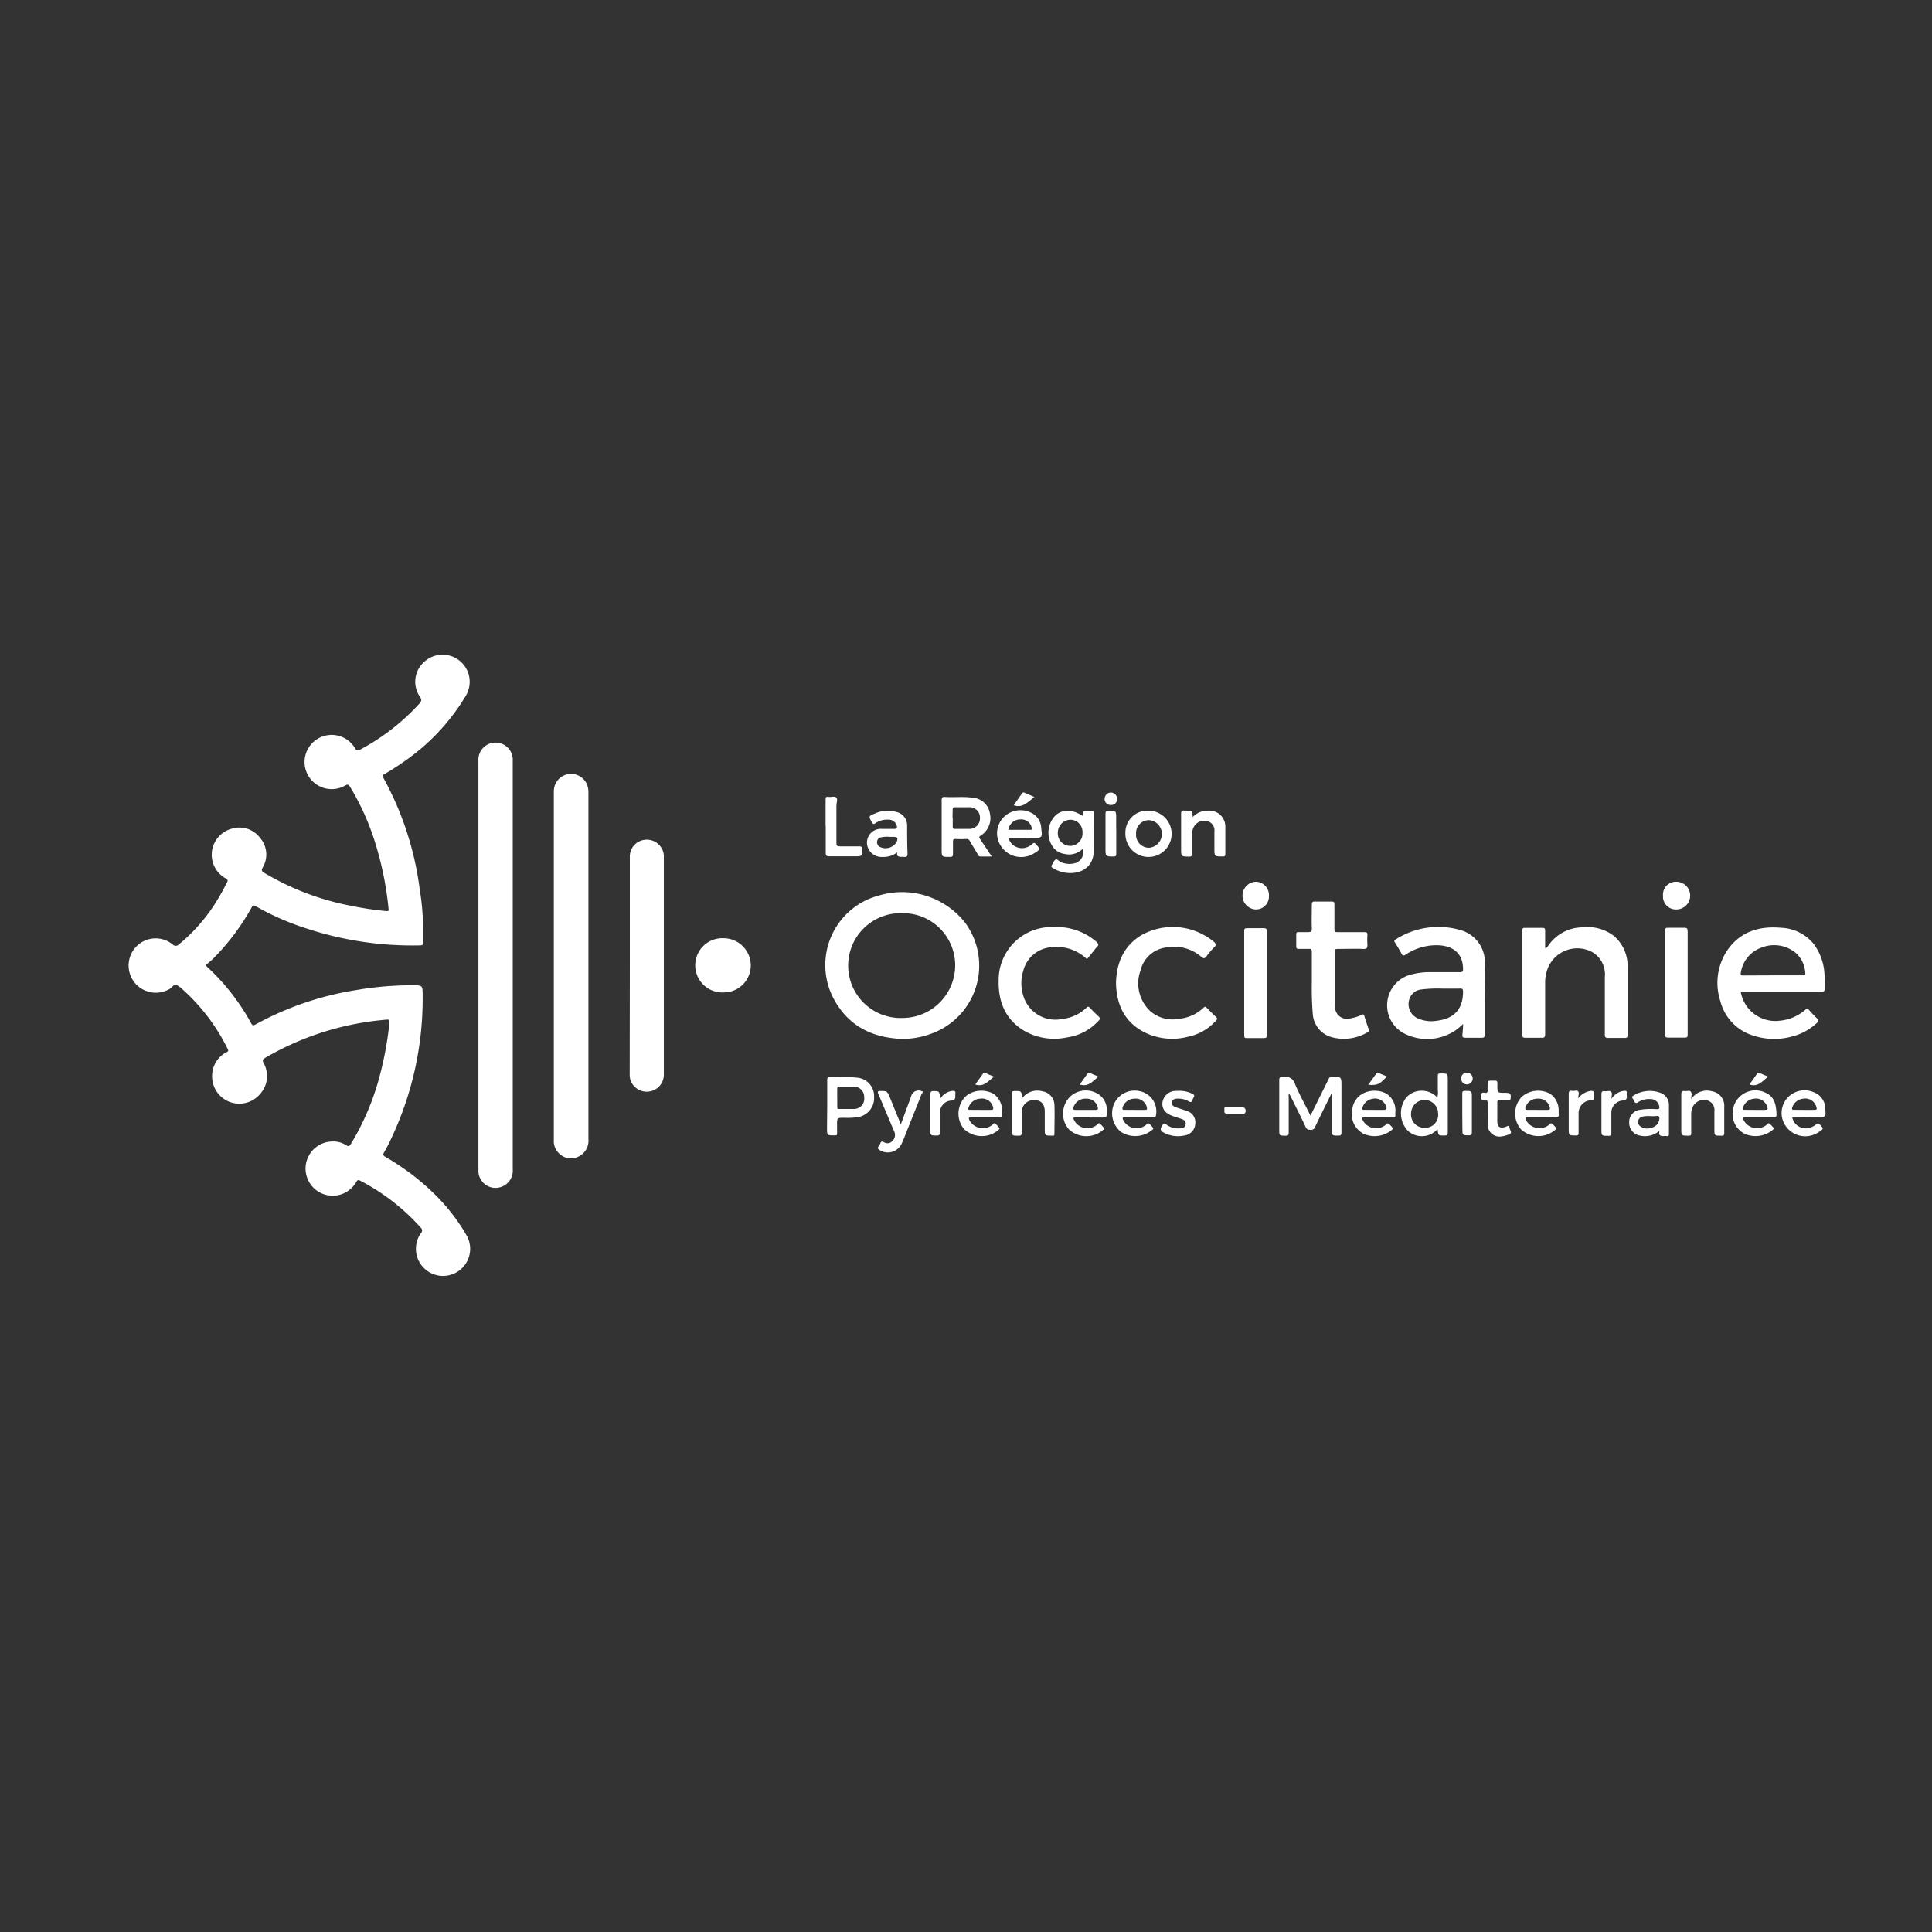 <svg id="Calque_1" data-name="Calque 1" xmlns="http://www.w3.org/2000/svg" viewBox="0 0 300 300"><rect x="0" y="0" width="300" height="300" fill="#333333" stroke="none"/><defs><style>.cls-1{fill:#fff;}</style></defs><title>Sans titre - 1</title><path class="cls-1" d="M65.7,144.16c0,.73,0,1.47,0,2.19,0,.35-.11.44-.45.45a52.62,52.62,0,0,1-18-2.74,40.54,40.54,0,0,1-7.53-3.34c-.36-.21-.48-.11-.66.21a36,36,0,0,1-5.87,7.84,9.9,9.9,0,0,1-1,.88c-.25.2-.2.31,0,.51a34.16,34.16,0,0,1,6.81,8.73c.19.34.32.39.67.19a47.89,47.89,0,0,1,15.63-5.34,51,51,0,0,1,8.72-.75c1.61,0,1.61,0,1.61,1.63A50.79,50.79,0,0,1,60.65,177a20.87,20.87,0,0,1-1,1.92c-.22.37-.15.52.21.73a37.82,37.82,0,0,1,8,6.15,29.94,29.94,0,0,1,4.61,6.06,4.21,4.21,0,1,1-7.15-.32.6.6,0,0,0,0-.93,32.93,32.93,0,0,0-9.36-7.26c-.36-.19-.48-.11-.66.22a4.21,4.21,0,1,1-3.67-6.32,3.66,3.66,0,0,1,2.09.56c.43.29.58.13.8-.23a40,40,0,0,0,4.48-10.66,54.08,54.08,0,0,0,1.45-7.88c.08-.73.07-.76-.62-.69a44.47,44.47,0,0,0-18.62,5.89c-.42.25-.51.41-.25.87a4.13,4.13,0,0,1-.57,4.76A4.22,4.22,0,0,1,32.94,167a4.12,4.12,0,0,1,2.17-3.58c.19-.11.45-.15.26-.51a30.42,30.42,0,0,0-7-9.26,3.57,3.57,0,0,0-1-.72c-.4-.12-.63.38-.95.58a4.22,4.22,0,0,1-5.21-6.57,4.17,4.17,0,0,1,5.58-.3.67.67,0,0,0,1,0,27.19,27.19,0,0,0,6.44-7.72c.37-.61.68-1.25,1-1.86.2-.33.15-.47-.2-.67a4.19,4.19,0,0,1,1-7.72,4,4,0,0,1,4.37,1.46,3.93,3.93,0,0,1,.4,4.57c-.25.46-.14.6.24.84a41.34,41.34,0,0,0,13.19,5.06,53.1,53.1,0,0,0,5.49.85c.66.06.67.08.59-.58a50.88,50.88,0,0,0-2.3-10.78,38.45,38.45,0,0,0-3.66-7.92c-.22-.36-.37-.42-.76-.19a4.21,4.21,0,1,1,1.53-5.81c.24.41.39.45.8.23a34,34,0,0,0,9.18-7.12c.32-.36.45-.59.11-1.08a4.12,4.12,0,0,1,.72-5.48,4.21,4.21,0,0,1,6.37,5.37,32.83,32.83,0,0,1-9.73,10.28c-.92.64-1.86,1.26-2.84,1.81-.3.16-.38.29-.19.62a48.72,48.72,0,0,1,5.64,17.33A39.32,39.32,0,0,1,65.7,144.16Z"/><path class="cls-1" d="M74.29,149.88V118.2a2.67,2.67,0,1,1,5.33-.16c0,.86,0,1.72,0,2.58v60.93a2.68,2.68,0,0,1-1.84,2.77,2.65,2.65,0,0,1-3.49-2.55c0-3.27,0-6.55,0-9.82Z"/><path class="cls-1" d="M86,150q0-13.56,0-27.12a2.68,2.68,0,0,1,5.2-.94,3.55,3.55,0,0,1,.17,1.21v53.75a2.72,2.72,0,0,1-1.56,2.7,2.52,2.52,0,0,1-2.84-.36A2.61,2.61,0,0,1,86,177Q86,163.49,86,150Z"/><path class="cls-1" d="M140.12,161.32c-4.46-.14-8.13-1.85-10.42-5.8a11.16,11.16,0,0,1,6.8-16.47,12.47,12.47,0,0,1,13.38,4.25,11.23,11.23,0,0,1-5.25,17.2,13,13,0,0,1-2.32.63A12.22,12.22,0,0,1,140.12,161.32Zm0-3.25a8.19,8.19,0,0,0,8.2-8.15,8.09,8.09,0,0,0-8.19-8.12,8.14,8.14,0,1,0,0,16.27Z"/><path class="cls-1" d="M97.8,150v-16.9a2.6,2.6,0,0,1,2.22-2.68,2.65,2.65,0,0,1,3,2,2.05,2.05,0,0,1,.06.49v34a2.62,2.62,0,0,1-2.13,2.55,2.68,2.68,0,0,1-3-1.59,3,3,0,0,1-.17-1.15Z"/><path class="cls-1" d="M227.19,159a12,12,0,0,1-1.19,1,7.85,7.85,0,0,1-7.91.5,4.93,4.93,0,0,1,1.26-9.23,11,11,0,0,1,2.73-.32c1.55,0,3.11,0,4.66,0,.35,0,.44-.1.44-.44,0-2.28-1.32-3.6-3.79-3.73a8.61,8.61,0,0,0-5.1,1.44c-.36.23-.5.2-.69-.18-.3-.58-.65-1.13-1-1.69-.12-.19-.14-.31.08-.45a12.31,12.31,0,0,1,10.12-1.47,5.17,5.17,0,0,1,3.77,4.91c.11,2.27,0,4.53,0,6.8,0,1.47,0,3,0,4.43,0,.48-.14.6-.6.57-.8,0-1.61,0-2.41,0-.35,0-.51-.06-.48-.45S227.19,159.66,227.19,159ZM224,153.51a20.17,20.17,0,0,0-3.23.13,2.18,2.18,0,0,0-2,1.79,2.41,2.41,0,0,0,1.41,2.71,5.17,5.17,0,0,0,3,.35c2.67-.32,4-1.86,4-4.51,0-.35-.08-.49-.46-.48C225.86,153.53,225,153.51,224,153.51Z"/><path class="cls-1" d="M270.3,154a5.45,5.45,0,0,0,6.17,4.48,6.9,6.9,0,0,0,3.84-1.67c.23-.21.37-.23.58,0a17.82,17.82,0,0,0,1.27,1.34c.27.26.26.41,0,.66a8.91,8.91,0,0,1-4.1,2.19,10.35,10.35,0,0,1-5.76-.18,7.54,7.54,0,0,1-5.17-5.39,9.08,9.08,0,0,1,1-7.74c2-3,5-3.94,8.46-3.62a6.84,6.84,0,0,1,5.06,2.53,8.49,8.49,0,0,1,1.64,4.46,19.4,19.4,0,0,1,.07,2.41c0,.39-.13.53-.56.53-4,0-7.94,0-11.91,0Zm5-2.55c1.54,0,3.08,0,4.61,0,.36,0,.46-.09.41-.44a4.54,4.54,0,0,0-1.43-3,5.27,5.27,0,0,0-5.38-.86,4.86,4.86,0,0,0-3.2,3.94c-.08.37.11.38.39.38Z"/><path class="cls-1" d="M240.08,147.26c.11-.14.24-.27.34-.42A6.48,6.48,0,0,1,245.8,144a6.65,6.65,0,0,1,4.85,1.37,6.14,6.14,0,0,1,2.08,4.89c0,3.48,0,7,0,10.45,0,.38-.11.47-.47.46-.85,0-1.69,0-2.53,0-.43,0-.53-.11-.53-.52,0-3,0-5.95,0-8.93a4,4,0,0,0-2.07-3.94,4.93,4.93,0,0,0-6.91,2.91,6,6,0,0,0-.29,1.88c0,2.67,0,5.35,0,8,0,.47-.13.6-.59.57-.82,0-1.65,0-2.47,0-.36,0-.49-.07-.49-.45q0-8.1,0-16.18c0-.29.05-.44.4-.43.92,0,1.83,0,2.75,0,.35,0,.4.14.4.43,0,.9,0,1.8,0,2.69Z"/><path class="cls-1" d="M168.78,148.94a6.73,6.73,0,0,0-5.54-1.85,4.85,4.85,0,0,0-4.35,3.66,6.47,6.47,0,0,0,.17,4.34,5.2,5.2,0,0,0,5.9,3.13,6.4,6.4,0,0,0,3.78-1.78c.18-.18.29-.15.45,0,.44.46.88.93,1.35,1.35.31.27.32.45,0,.76a8.16,8.16,0,0,1-4.87,2.54,9.4,9.4,0,0,1-6.67-1.05c-2.91-1.77-4-4.51-3.93-7.8a8.21,8.21,0,0,1,8.55-8.28,9.41,9.41,0,0,1,6.63,2.28c.34.31.42.52,0,.89C169.77,147.7,169.3,148.33,168.78,148.94Z"/><path class="cls-1" d="M173.29,152.67c.08-3.12,1.15-5.72,3.88-7.42a10,10,0,0,1,11.33,1c.35.32.39.53,0,.88a12.72,12.72,0,0,0-1.16,1.37c-.27.36-.44.38-.81.07a6.51,6.51,0,0,0-5.62-1.42,4.68,4.68,0,0,0-3.81,3.54,5.88,5.88,0,0,0,1.54,6.34,5.25,5.25,0,0,0,4.46,1.16,6.25,6.25,0,0,0,3.8-1.73c.17-.17.28-.19.45,0,.49.51,1,1,1.51,1.5.28.26.07.39-.07.55a7.86,7.86,0,0,1-4.19,2.44,9.7,9.7,0,0,1-7-.71C174.58,158.63,173.38,156,173.29,152.67Z"/><path class="cls-1" d="M203.7,152.58c0-1.82,0-3.3,0-4.78,0-.37-.11-.48-.47-.46-.53,0-1.05,0-1.58,0-.3,0-.38-.1-.37-.39,0-.61,0-1.23,0-1.85,0-.32.12-.37.39-.36.47,0,.94,0,1.41,0s.64-.06.62-.59c-.05-1.21,0-2.43,0-3.65,0-.37.06-.53.48-.51.86,0,1.73,0,2.59,0,.35,0,.44.09.44.44,0,1.29,0,2.58,0,3.87,0,.34.08.45.43.44,1.41,0,2.82,0,4.22,0,.37,0,.49.09.47.46a11,11,0,0,0,0,1.52c0,.47-.07.64-.6.63-1.34-.05-2.69,0-4,0-.36,0-.48.07-.48.46,0,2.6,0,5.2,0,7.81a5,5,0,0,0,.05.67,1.87,1.87,0,0,0,2.49,1.82,5.94,5.94,0,0,0,1.64-.53c.24-.11.35-.1.43.19.2.7.44,1.39.68,2.07.07.19.07.3-.12.41a7.21,7.21,0,0,1-5.57.82,4,4,0,0,1-3-3.6A48.62,48.62,0,0,1,203.7,152.58Z"/><path class="cls-1" d="M258.55,152.57c0-2.65,0-5.31,0-8,0-.38.08-.53.49-.51.83,0,1.65,0,2.47,0,.47,0,.55.14.55.56q0,7.16,0,14.31c0,.58,0,1.16,0,1.74,0,.34-.08.46-.44.45-.86,0-1.72,0-2.58,0-.41,0-.49-.13-.49-.5C258.56,158,258.55,155.27,258.55,152.57Z"/><path class="cls-1" d="M196.71,152.69c0,2.66,0,5.32,0,8,0,.39-.09.52-.49.5-.87,0-1.73,0-2.59,0-.29,0-.43,0-.43-.39q0-8.15,0-16.28c0-.35.15-.39.43-.39.87,0,1.73,0,2.59,0,.41,0,.49.12.49.5C196.7,147.3,196.71,150,196.71,152.69Z"/><path class="cls-1" d="M112.37,154.1a4.21,4.21,0,1,1,0-8.41,4.23,4.23,0,0,1,4.21,4.23A4.19,4.19,0,0,1,112.37,154.1Z"/><path class="cls-1" d="M206.72,169.86c-.85,1.71-1.71,3.43-2.53,5.16a.61.61,0,0,1-.68.41c-.32,0-.57,0-.75-.39-.75-1.61-1.55-3.19-2.34-4.78-.06-.13-.14-.26-.21-.39-.19.11-.1.28-.1.41,0,1.85,0,3.71,0,5.56,0,.36-.05.52-.47.51-1,0-1,0-1-1,0-2.55,0-5.09,0-7.64,0-.4.13-.45.49-.5a1.65,1.65,0,0,1,2,1.22c.69,1.61,1.54,3.15,2.36,4.8l1.66-3.35c.39-.79.79-1.57,1.17-2.36a.45.45,0,0,1,.46-.3c1.52,0,1.52-.06,1.52,1.47,0,2.38,0,4.76,0,7.13,0,.43-.1.53-.52.52-.95,0-.95,0-.95-1v-5.49Z"/><path class="cls-1" d="M154,133c-.65,0-1.21,0-1.76,0-.25,0-.3-.17-.4-.33-.41-.69-.84-1.37-1.24-2.06a.54.54,0,0,0-.57-.33,14.77,14.77,0,0,1-1.63,0c-.36,0-.44.12-.42.45,0,.63,0,1.27,0,1.91,0,.31-.1.41-.42.42-1.34,0-1.34.05-1.34-1.29,0-2.51,0-5,0-7.52,0-.39.1-.53.5-.5,1.45.1,2.92-.1,4.37.13a2.87,2.87,0,0,1,2.61,2.39,3.2,3.2,0,0,1-1.43,3.49c-.28.18-.24.29-.09.51C152.76,131.13,153.33,132,154,133Zm-6.06-6c0,.44,0,.89,0,1.34,0,.25,0,.38.33.37.73,0,1.46,0,2.19,0a1.63,1.63,0,0,0,1.71-1.69,1.61,1.61,0,0,0-1.73-1.67c-.71,0-1.42,0-2.13,0-.3,0-.39.1-.38.38C147.93,126.12,147.91,126.56,147.91,127Z"/><path class="cls-1" d="M168.09,126.7c.1-.81.1-.81,1-.79s.76,0,.75.75c0,1.72-.06,3.45,0,5.17.1,2.82-2,4-4.37,3.69a5.18,5.18,0,0,1-2-.74c-.22-.14-.29-.25-.13-.48s.31-.68.56-.82.52.24.8.37a3.25,3.25,0,0,0,2.08.22,1.79,1.79,0,0,0,1.36-2.28,3,3,0,0,1-2.84.81,2.77,2.77,0,0,1-1.75-1,3.88,3.88,0,0,1,.11-4.73C164.73,125.62,166.46,125.57,168.09,126.7Zm0,2.59a1.89,1.89,0,0,0-1.91-2,2,2,0,0,0-1.92,2,1.92,1.92,0,1,0,3.83,0Z"/><path class="cls-1" d="M223.22,175.33a3.26,3.26,0,0,1-4.58.29,4,4,0,0,1-.19-5.3,3.3,3.3,0,0,1,4.74.1,3.38,3.38,0,0,0,.07-1.22q0-1.06,0-2.13c0-.29.09-.38.39-.38,1.16,0,1.16-.05,1.16,1.11,0,2.68,0,5.35,0,8,0,.42-.1.53-.52.52C223.34,176.32,223.34,176.35,223.22,175.33Zm-2-.21a2,2,0,0,0,2.09-2.19,2.1,2.1,0,1,0-4.2-.05A2.06,2.06,0,0,0,221.18,175.12Z"/><path class="cls-1" d="M128.45,171.79c0-1.37,0-2.73,0-4.1,0-.37.1-.48.47-.46a36.76,36.76,0,0,1,4.2.11,2.88,2.88,0,0,1,2.61,3,3,3,0,0,1-2.67,3.15,11.65,11.65,0,0,1-2,.08c-1.08,0-1.08,0-1.08,1.12,0,.41,0,.82,0,1.23s-.08.37-.37.38c-1.19,0-1.19,0-1.19-1.14Zm1.56-1.36c0,.49,0,1,0,1.46,0,.19,0,.32.27.31.79,0,1.58,0,2.36,0a1.59,1.59,0,0,0,1.55-1.82,1.57,1.57,0,0,0-1.62-1.64c-.75,0-1.5,0-2.24,0-.26,0-.33.09-.32.32C130,169.46,130,170,130,170.43Z"/><path class="cls-1" d="M159.18,130.14c-.73,0-1.46,0-2.19,0-.33,0-.38.08-.24.38a2.18,2.18,0,0,0,3.08.86,1.65,1.65,0,0,0,.51-.35c.2-.22.3-.14.47,0,.74.79.73.89-.2,1.45a3.76,3.76,0,0,1-5.56-1.84,3.54,3.54,0,0,1,.93-3.87,3.68,3.68,0,0,1,4-.63,2.76,2.76,0,0,1,1.7,2.45c.19,1.52.18,1.52-1.3,1.51Zm-2.6-1.28c1.14,0,2.26,0,3.37,0,.33,0,.31-.13.25-.38a1.68,1.68,0,0,0-1.77-1.24A1.86,1.86,0,0,0,156.58,128.86Z"/><path class="cls-1" d="M139.33,132.35a3.61,3.61,0,0,1-2.34.72,2.26,2.26,0,0,1-2.37-2.19,2.15,2.15,0,0,1,2.29-2.17c.68,0,1.35,0,2,0,.34,0,.42-.11.35-.43a1.28,1.28,0,0,0-1.36-1,3.18,3.18,0,0,0-2,.57c-.26.17-.35.11-.49-.13-.55-.94-.57-1,.44-1.39a4.79,4.79,0,0,1,3.45-.22,2.13,2.13,0,0,1,1.56,2.09c0,1.44,0,2.88.06,4.32,0,.4-.08.6-.52.54a3.54,3.54,0,0,0-.56,0C139.53,133,139.2,133,139.33,132.35Zm-1.2-2.4a4.32,4.32,0,0,0-1.34.08.73.73,0,0,0-.59.59.86.86,0,0,0,.29.81,2,2,0,0,0,2.77-.74c.2-.59.1-.73-.51-.74Z"/><path class="cls-1" d="M185.2,126.88a3.18,3.18,0,0,1,2.37-1,2.49,2.49,0,0,1,2.7,2.59c0,1.38,0,2.77,0,4.15,0,.31-.11.37-.39.37-1.31,0-1.31,0-1.31-1.23,0-.87,0-1.75,0-2.63a1.46,1.46,0,0,0-1.1-1.62,1.83,1.83,0,0,0-2.07.85,2.42,2.42,0,0,0-.3,1.24c0,1,0,2,0,3,0,.31-.09.41-.41.41-1.29,0-1.29,0-1.29-1.24,0-1.8,0-3.6,0-5.39,0-.38.09-.57.5-.51a.81.81,0,0,0,.22,0C185.17,125.91,185.17,125.91,185.2,126.88Z"/><path class="cls-1" d="M174.75,129.44a3.41,3.41,0,0,1,3.68-3.55,3.59,3.59,0,1,1-3.68,3.55Zm1.66.05a2,2,0,0,0,2,2.15,2.15,2.15,0,0,0,0-4.29A2,2,0,0,0,176.41,129.49Z"/><path class="cls-1" d="M214.07,173.48c-.71,0-1.42,0-2.13,0-.49,0-.48.17-.3.53a2.35,2.35,0,0,0,3.39.76c.18-.12.34-.42.55-.3a2.48,2.48,0,0,1,.66.67c.14.2-.11.29-.22.39a4.16,4.16,0,0,1-4.37.48,3.45,3.45,0,0,1-1.71-3.55c.34-3.12,3.6-3.62,5.33-2.64a3.06,3.06,0,0,1,1.4,2.88c0,.94.08.78-.74.79C215.31,173.49,214.69,173.48,214.07,173.48Zm-.74-1.14c.51,0,1,0,1.51,0s.51-.21.39-.57a1.83,1.83,0,0,0-2-1.17,2,2,0,0,0-1.7,1.48c0,.3.13.25.29.25Z"/><path class="cls-1" d="M153,173.48h-2.08c-.53,0-.58.09-.33.58a2.38,2.38,0,0,0,3.47.63c.15-.1.27-.38.45-.24a3.37,3.37,0,0,1,.68.73c.08.11-.07.19-.14.27a4,4,0,0,1-5.35-.13,3.75,3.75,0,0,1,.42-5.23,3.9,3.9,0,0,1,4.19-.22,3.29,3.29,0,0,1,1.31,2.83c0,.78,0,.78-.77.78Zm-.69-1.14c.52,0,1.05,0,1.57,0,.36,0,.39-.12.32-.42a1.76,1.76,0,0,0-2-1.32,2,2,0,0,0-1.83,1.47c-.06.28.09.26.26.26Z"/><path class="cls-1" d="M273.23,173.48c-.73,0-1.46,0-2.19,0-.42,0-.42.14-.29.45a2.36,2.36,0,0,0,3.47.81c.16-.11.32-.41.49-.29a3.15,3.15,0,0,1,.7.71c.1.12-.05.2-.12.27a4.18,4.18,0,0,1-4.37.63,3.44,3.44,0,0,1-1.86-3.48,3.54,3.54,0,0,1,5.1-2.9c1.3.57,1.6,1.73,1.68,3,.05.8.05.8-.75.8Zm-.74-1.14c.53,0,1.05,0,1.58,0s.42-.18.34-.48a1.81,1.81,0,0,0-2-1.26,2,2,0,0,0-1.78,1.47c-.05.28.11.26.29.26Z"/><path class="cls-1" d="M176.89,173.48c-.75,0-1.5,0-2.24,0-.33,0-.38.09-.26.4a2.33,2.33,0,0,0,3.48.86c.17-.11.3-.43.54-.27a2.64,2.64,0,0,1,.64.69c.11.16-.1.25-.2.34a4.12,4.12,0,0,1-4.76.28,3.71,3.71,0,0,1-1.09-4.4,3.52,3.52,0,0,1,4-1.94,3.21,3.21,0,0,1,2.49,3.79c-.06.29-.23.25-.41.25Zm-.66-1.14h1.57c.28,0,.35-.07.29-.37a1.77,1.77,0,0,0-1.91-1.37,1.94,1.94,0,0,0-1.89,1.46c0,.27.07.27.26.27Z"/><path class="cls-1" d="M278.29,173.48a2.16,2.16,0,0,0,3.13,1.48,2.08,2.08,0,0,0,.57-.35c.23-.2.37-.22.59,0,.61.67.63.66-.14,1.16a3.69,3.69,0,0,1-5.57-1.71,3.51,3.51,0,0,1,.87-3.78,3.58,3.58,0,0,1,3.82-.71,2.75,2.75,0,0,1,1.87,2.67c.1,1.21.09,1.21-1.09,1.21Zm1.86-1.14c.51,0,1,0,1.52,0s.47-.14.36-.5a1.79,1.79,0,0,0-2-1.24,2,2,0,0,0-1.75,1.43c-.06.31.1.31.31.3Z"/><path class="cls-1" d="M239.45,173.48h-2.08c-.58,0-.61.07-.33.59a2.37,2.37,0,0,0,3.39.67c.17-.11.31-.41.54-.27a2.85,2.85,0,0,1,.65.69c.12.15-.07.22-.15.3a4,4,0,0,1-5.27-.08,3.76,3.76,0,0,1,.12-5.09,3.89,3.89,0,0,1,4.4-.44,3.13,3.13,0,0,1,1.31,2.54c0,.19,0,.38,0,.57.06.4-.07.56-.51.53C240.84,173.45,240.15,173.48,239.45,173.48Zm-.71-1.14c.52,0,1,0,1.57,0,.35,0,.42-.1.33-.43a1.77,1.77,0,0,0-1.86-1.31,1.92,1.92,0,0,0-1.91,1.37c-.06.26,0,.38.29.37C237.69,172.33,238.21,172.34,238.74,172.34Z"/><path class="cls-1" d="M169.22,173.48c-.73,0-1.46,0-2.19,0-.38,0-.4.11-.26.43a2.33,2.33,0,0,0,3.54.77c.14-.09.26-.37.45-.22a3.69,3.69,0,0,1,.68.74c.08.11-.08.18-.15.26a4,4,0,0,1-5.28-.06,3.72,3.72,0,0,1,.16-5.12,3.58,3.58,0,0,1,3.94-.62,2.91,2.91,0,0,1,1.74,3c0,.87,0,.87-.89.87h-1.74Zm-.63-1.14c.52,0,1,0,1.57,0,.27,0,.37-.06.31-.36a1.78,1.78,0,0,0-1.86-1.38,1.93,1.93,0,0,0-1.94,1.41c0,.26,0,.33.28.33Z"/><path class="cls-1" d="M257.69,175.58a3.41,3.41,0,0,1-3,.76,2,2,0,0,1-1.71-2,1.91,1.91,0,0,1,1.6-2,11,11,0,0,1,2.63-.11c.39,0,.54-.06.43-.49a1.36,1.36,0,0,0-1.38-1.08,3.15,3.15,0,0,0-1.92.5c-.27.16-.42.17-.56-.13a2.27,2.27,0,0,0-.27-.48c-.13-.18-.11-.29.09-.4a4.78,4.78,0,0,1,4.14-.49,2,2,0,0,1,1.41,2c0,1.48,0,3,0,4.44,0,.24-.07.34-.32.31a2.78,2.78,0,0,0-.5,0C257.84,176.41,257.5,176.33,257.69,175.58Zm-1.37-2.27a5.06,5.06,0,0,0-1.32.08.85.85,0,0,0-.35,1.46,1.8,1.8,0,0,0,1.8.25,1.5,1.5,0,0,0,1.18-1.15c.08-.4.09-.76-.52-.65A5.05,5.05,0,0,1,256.32,173.31Z"/><path class="cls-1" d="M158.71,170.54a2.93,2.93,0,0,1,3.16-1.08,2.19,2.19,0,0,1,1.86,2.1c.06,1.49,0,3,0,4.49,0,.2,0,.32-.28.29h-.11c-1.11,0-1.11,0-1.11-1.08,0-.88,0-1.76,0-2.64,0-1.25-.63-1.83-1.73-1.8a1.86,1.86,0,0,0-1.85,1.92c0,1,0,2.1,0,3.14,0,.38-.1.47-.47.47-1.08,0-1.08,0-1.08-1.08,0-1.78,0-3.56,0-5.33,0-.44.13-.54.54-.53C158.62,169.43,158.62,169.41,158.71,170.54Z"/><path class="cls-1" d="M262.61,170.66a2.94,2.94,0,0,1,3.26-1.2,2.27,2.27,0,0,1,1.87,2.4c0,1.36,0,2.73,0,4.1,0,.28-.06.38-.37.39-1.16,0-1.16.05-1.16-1.1v-2.7a1.53,1.53,0,0,0-1.11-1.68,1.93,1.93,0,0,0-2.15.82,2.4,2.4,0,0,0-.34,1.29c0,1,0,1.94,0,2.92,0,.31,0,.45-.41.45-1.13,0-1.13,0-1.13-1.1,0-1.78,0-3.56,0-5.33,0-.4.11-.56.5-.5s.79-.18,1,.13S262.61,170.19,262.61,170.66Z"/><path class="cls-1" d="M139.88,174.6c.56-1.54,1.08-2.93,1.59-4.33a1.19,1.19,0,0,1,1.64-.84c.37.1.07.32,0,.43-.7,1.8-1.43,3.6-2.15,5.4-.3.74-.57,1.49-.9,2.22a2.38,2.38,0,0,1-3.43,1.13c-.29-.17-.44-.32-.18-.64a2.3,2.3,0,0,0,.25-.43c.11-.27.22-.38.53-.2a1,1,0,0,0,1.3-.13,1.28,1.28,0,0,0,.33-1.5c-.82-1.92-1.62-3.85-2.44-5.77-.15-.35-.23-.55.32-.53,1,0,1,0,1.44,1Z"/><path class="cls-1" d="M128.2,128.3c0-1.36,0-2.73,0-4.09,0-.34,0-.54.44-.47s1-.17,1.24.11,0,.78,0,1.19c0,1.94,0,3.89,0,5.83,0,.46.14.56.57.55,1,0,2,0,3,0,.32,0,.41.09.42.41,0,1.14,0,1.14-1.08,1.14-1.35,0-2.7,0-4,0-.43,0-.58-.08-.57-.54,0-1.39,0-2.77,0-4.16Z"/><path class="cls-1" d="M183.08,169.38a4.44,4.44,0,0,1,2.06.46c.31.14.38.31.2.6a1.66,1.66,0,0,0-.2.4c-.1.3-.23.36-.53.19a3.32,3.32,0,0,0-1.72-.44c-.41,0-.82.07-.91.56s.29.66.64.8c.53.19,1.08.33,1.59.54a1.82,1.82,0,0,1,1.39,2,1.93,1.93,0,0,1-1.69,1.83,4.66,4.66,0,0,1-3.21-.45c-.46-.24-.6-.49-.29-1s.32-.51.74-.22a3.06,3.06,0,0,0,2.14.55c.37,0,.75-.15.82-.61s-.24-.69-.61-.83-1-.31-1.43-.48c-1.2-.43-1.71-1.16-1.55-2.21a2.12,2.12,0,0,1,2.11-1.68Z"/><path class="cls-1" d="M231,172.91c0-.54,0-1.08,0-1.62,0-.38-.11-.52-.47-.45s-.56-.09-.52-.52-.06-.74.52-.63c.37.07.51-.09.47-.46a5,5,0,0,1,0-.67c0-.76,0-.76.77-.76s.74,0,.74.73c0,1.16,0,1.16,1.17,1.16h.11c.74,0,.91.23.75,1-.06.24-.2.18-.34.18-.43,0-.86,0-1.29,0s-.42.08-.41.4c0,.94,0,1.87,0,2.81s.42,1.18,1.31.89c.21-.06.5-.36.58.13s.58.81-.16,1.08a4.66,4.66,0,0,1-1.14.29,1.83,1.83,0,0,1-2.08-1.84c0-.56,0-1.12,0-1.68Z"/><path class="cls-1" d="M245.05,170.55a3.07,3.07,0,0,1,1.95-1.16c.3,0,.51,0,.46.37s.08.67,0,.94-.52.12-.79.2a2,2,0,0,0-1.55,2c0,1,0,2,0,3,0,.32-.08.41-.4.41-1.13,0-1.13,0-1.13-1.09,0-1.77,0-3.55,0-5.32,0-.36.06-.59.48-.52s.81-.17,1,.11S245.05,170.21,245.05,170.55Z"/><path class="cls-1" d="M250.24,170.61a2.73,2.73,0,0,1,1.94-1.23c.31,0,.46,0,.42.38a.87.87,0,0,0,0,.28c.06.5,0,.8-.66.85a1.9,1.9,0,0,0-1.73,2c0,1,0,2,0,3,0,.34-.05.49-.45.48-1.09,0-1.09,0-1.09-1.07,0-1.79,0-3.58,0-5.38,0-.4.12-.53.51-.48s.76-.15,1,.1S250.21,170.15,250.24,170.61Z"/><path class="cls-1" d="M146,170.6a2.67,2.67,0,0,1,1.85-1.21c.33,0,.57,0,.49.4a1,1,0,0,0,0,.17c0,.52.08.89-.7.94a1.87,1.87,0,0,0-1.69,2c0,1,0,1.94,0,2.91,0,.38-.08.52-.49.51-1,0-1,0-1-1,0-1.78,0-3.55,0-5.33,0-.48.14-.59.59-.57C145.86,169.45,145.86,169.42,146,170.6Z"/><path class="cls-1" d="M194.88,141.21a2.15,2.15,0,0,1,.24-4.29,2.09,2.09,0,0,1,1.92,2.26A2,2,0,0,1,194.88,141.21Z"/><path class="cls-1" d="M258.23,139.09a2,2,0,0,1,2.07-2.17,2.15,2.15,0,0,1,0,4.3A2,2,0,0,1,258.23,139.09Z"/><path class="cls-1" d="M173.33,128.81c0,1.27,0,2.54,0,3.81,0,.29-.08.37-.38.38-1.29,0-1.29,0-1.29-1.26,0-1.8,0-3.59,0-5.38,0-.37.1-.47.47-.46,1.19,0,1.19,0,1.19,1.17v1.74Z"/><path class="cls-1" d="M227.06,172.86c0-1,0-2,0-3,0-.31,0-.47.42-.47,1.07,0,1.07,0,1.07,1,0,1.8,0,3.59,0,5.39,0,.37-.05.52-.47.51-1,0-1,0-1-1Z"/><path class="cls-1" d="M160.61,123.76c-1,.75-1.79,1.78-3.21,1.28.43-.61.87-1.22,1.3-1.84.13-.19.25-.18.42-.1Z"/><path class="cls-1" d="M191.7,171.86h1.07a.63.63,0,0,1,.57.95c-.09.16-.23.11-.35.11-.82,0-1.65,0-2.47,0-.46,0-.4-.26-.4-.54s-.06-.58.4-.54A11.61,11.61,0,0,0,191.7,171.86Z"/><path class="cls-1" d="M172.52,125a.93.93,0,0,1-1-.94,1,1,0,0,1,1-1,1,1,0,0,1,.95,1A.92.92,0,0,1,172.52,125Z"/><path class="cls-1" d="M215.37,167.16c-1.28,1.29-1.41,1.35-2.92,1.3l1.3-1.81c.13-.17.26-.06.4,0Z"/><path class="cls-1" d="M167.67,168.39c.4-.55.8-1.11,1.19-1.67.12-.18.25-.17.43-.09.4.19.82.35,1.28.55C169.69,167.86,169,168.85,167.67,168.39Z"/><path class="cls-1" d="M271.65,168.39c.39-.54.79-1.07,1.16-1.63.15-.23.28-.21.5-.11.39.19.79.34,1.25.53C273.67,167.84,273,168.87,271.65,168.39Z"/><path class="cls-1" d="M154.36,167.18c-.91.67-1.58,1.67-2.92,1.22l1.21-1.7c.13-.19.26-.13.43-.06C153.47,166.82,153.87,167,154.36,167.18Z"/><path class="cls-1" d="M227.81,168.38a.87.87,0,0,1-.91-.92.86.86,0,0,1,.87-.9.91.91,0,0,1,0,1.82Z"/></svg>